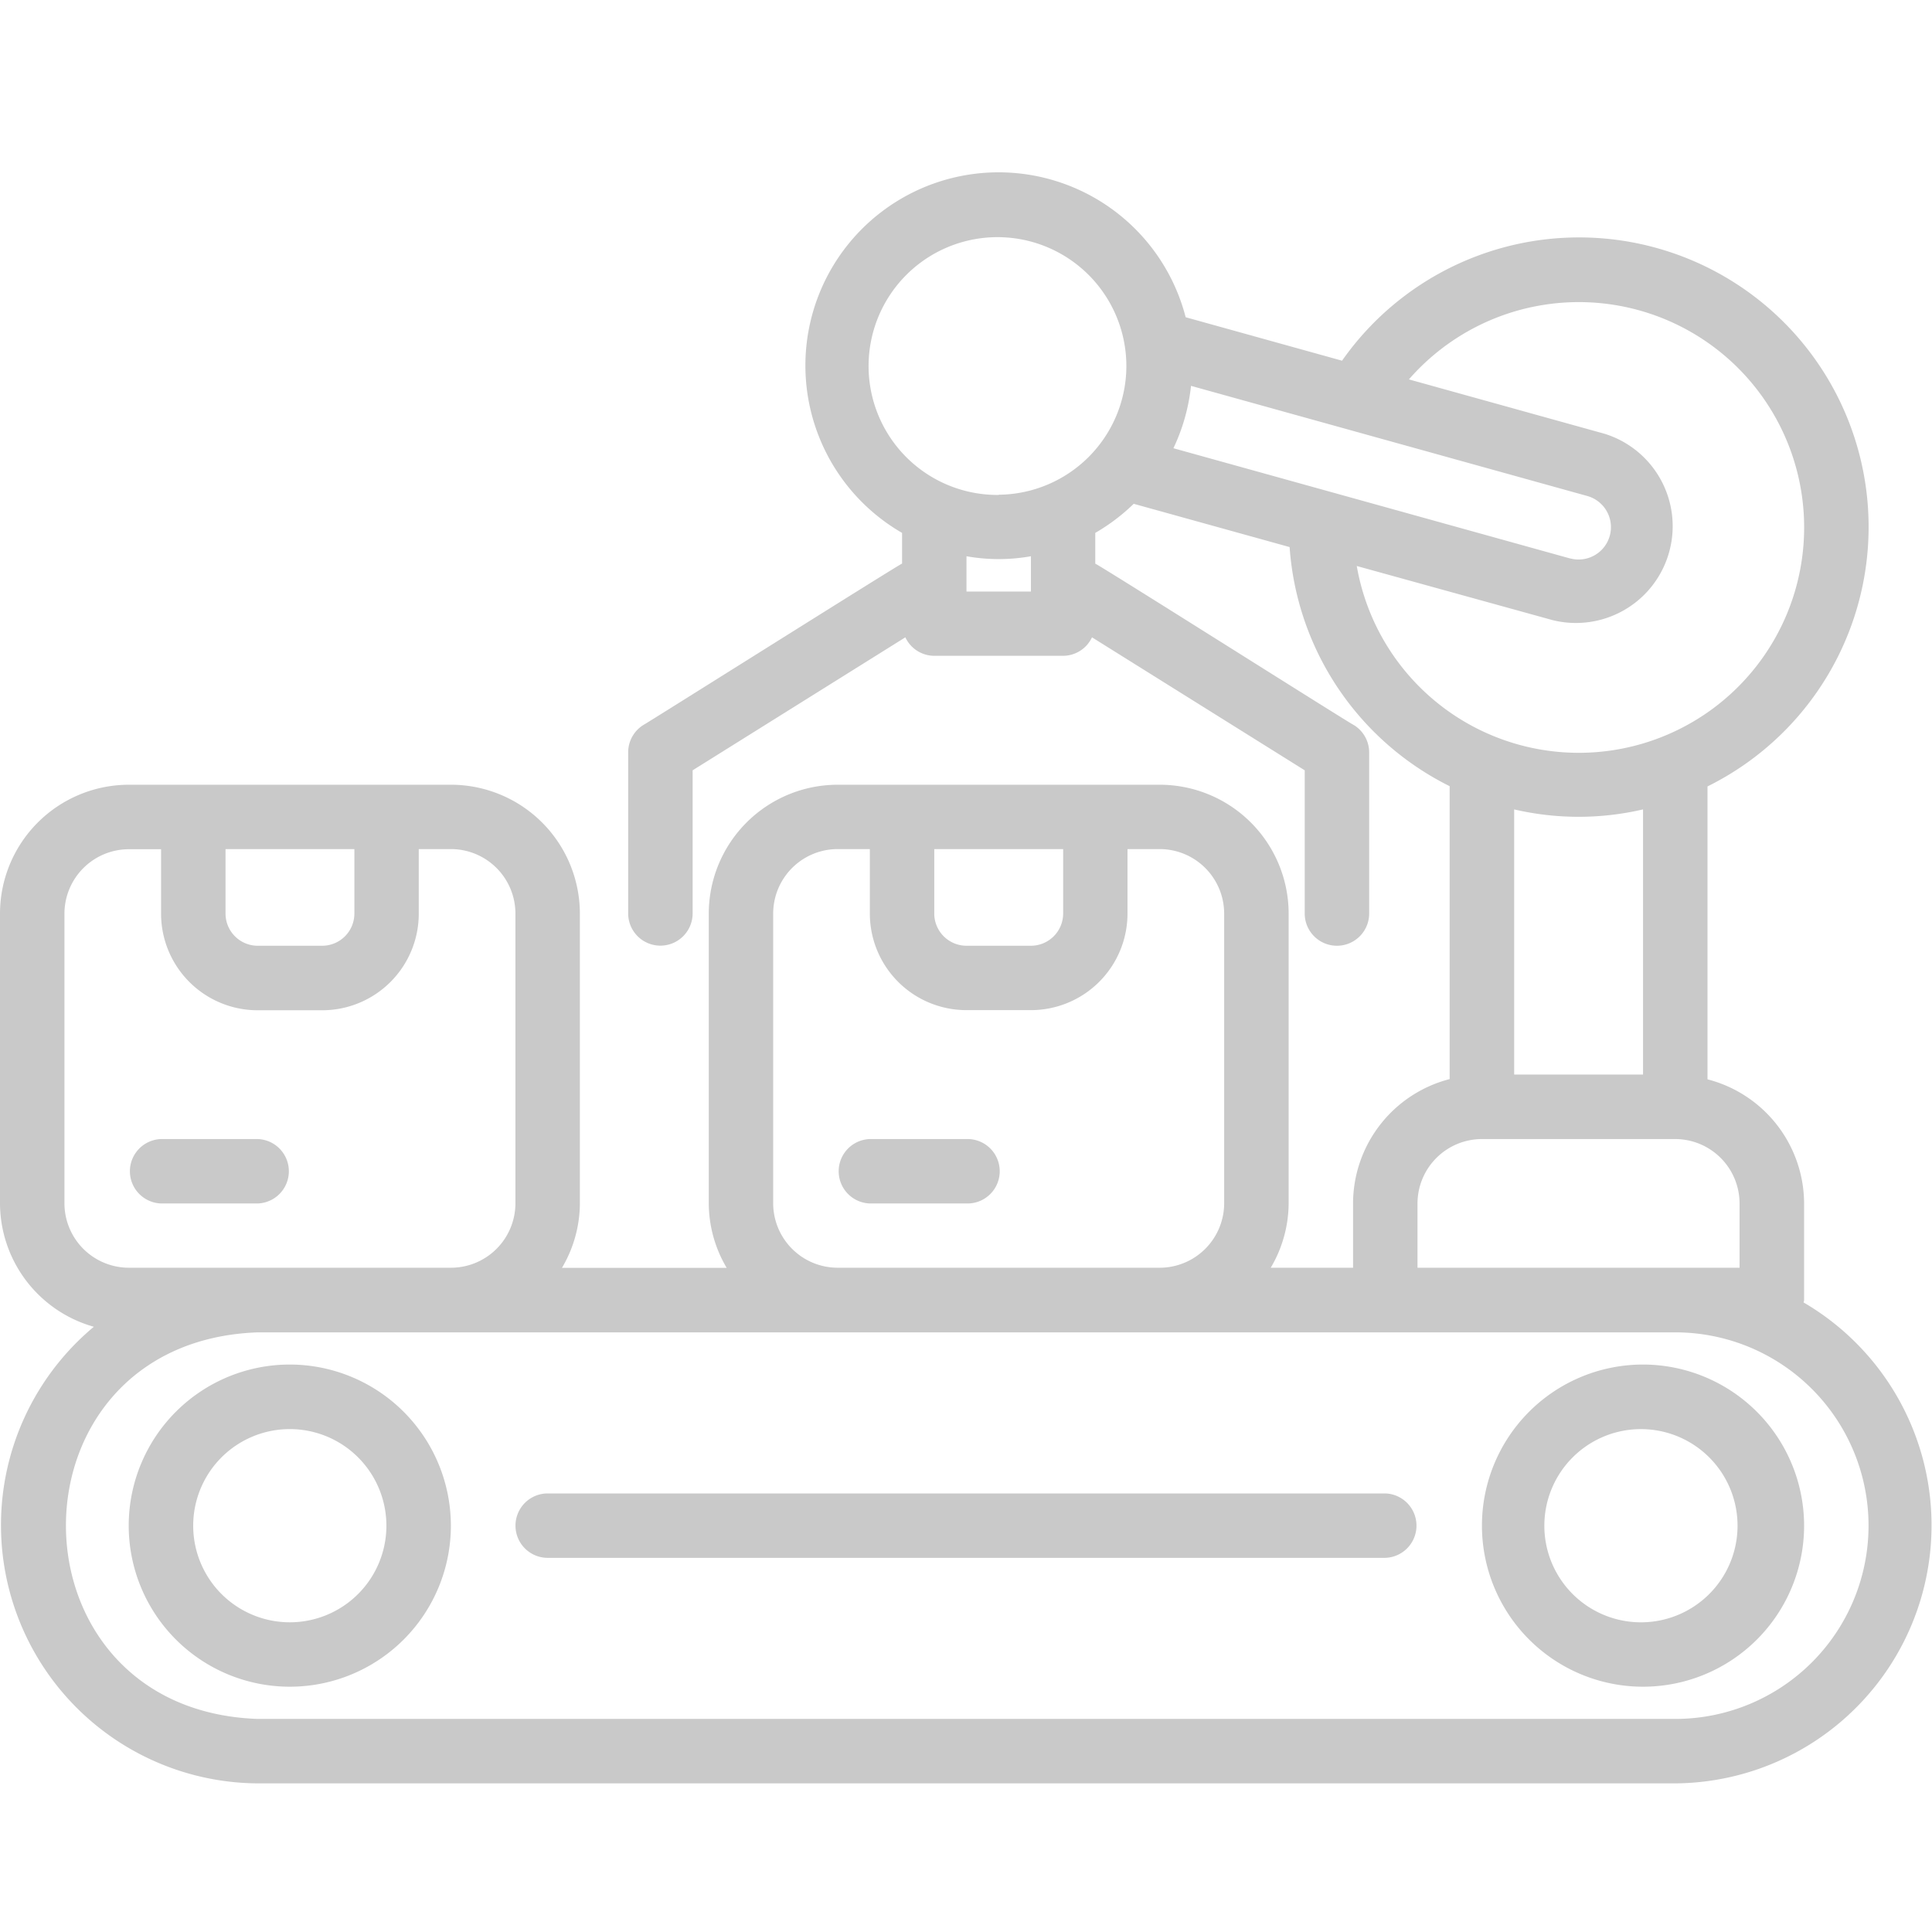 <?xml version="1.0" encoding="UTF-8"?> <svg xmlns="http://www.w3.org/2000/svg" width="56" height="56" viewBox="0 0 56 56"><g id="Production_line" data-name="Production line" transform="translate(-719 -355)"><rect id="矩形_3" data-name="矩形 3" width="56" height="56" transform="translate(719 355)" fill="#ff5454" opacity="0"></rect><g id="组_4" data-name="组 4" transform="translate(719 355.346)"><path id="路径_21" data-name="路径 21" d="M52.279,37.407c0-.024.014-.044.014-.068v-2.8a3.73,3.73,0,0,0-2.8-3.6v-8.49A8.392,8.392,0,1,0,38.9,10.109l-4.533-1.26A5.6,5.6,0,1,0,26.147,15.1v.89c-.012-.023-7.484,4.684-7.5,4.679a.935.935,0,0,0-.439.792v4.669a.934.934,0,0,0,1.868,0V21.982l6.166-3.855a.929.929,0,0,0,.837.536h3.736a.93.93,0,0,0,.837-.536l6.166,3.855v4.151a.934.934,0,0,0,1.868,0V21.464a.932.932,0,0,0-.439-.791c-.043,0-7.457-4.691-7.5-4.68V15.1a5.649,5.649,0,0,0,1.114-.843l4.519,1.254a8.4,8.4,0,0,0,4.639,6.931v8.49a3.73,3.73,0,0,0-2.8,3.6V36.4H36.833a3.7,3.7,0,0,0,.519-1.868v-8.4A3.739,3.739,0,0,0,33.617,22.4H24.279a3.739,3.739,0,0,0-3.735,3.735v8.4a3.689,3.689,0,0,0,.519,1.868H16.289a3.689,3.689,0,0,0,.519-1.868v-8.4A3.739,3.739,0,0,0,13.073,22.4H3.735A3.739,3.739,0,0,0,0,26.133v8.4a3.729,3.729,0,0,0,2.72,3.578A7.486,7.486,0,0,0,7.471,51.346H48.558A7.48,7.48,0,0,0,52.279,37.407ZM29.882,16.8H28.014V15.777a5.328,5.328,0,0,0,1.868,0Zm-.934-2.8a3.736,3.736,0,1,1,3.7-3.7A3.735,3.735,0,0,1,28.948,13.994Zm5.064-1.354a5.561,5.561,0,0,0,.51-1.808l11.484,3.192a.937.937,0,0,1-.5,1.808l-.008,0Zm5.312,3.413L45,17.628a2.805,2.805,0,0,0,1.512-5.4h0l-5.674-1.577a6.532,6.532,0,1,1-1.513,5.4Zm8.3,7.062V30.8H43.889V23.115A8.237,8.237,0,0,0,47.624,23.115ZM41.087,34.537a1.87,1.87,0,0,1,1.868-1.867h5.6a1.868,1.868,0,0,1,1.867,1.867V36.4H41.087ZM27.08,24.265h3.736v1.868a.935.935,0,0,1-.934.934H28.014a.935.935,0,0,1-.934-.934Zm-4.669,1.868a1.871,1.871,0,0,1,1.868-1.868h.934v1.868a2.8,2.8,0,0,0,2.8,2.8h1.868a2.8,2.8,0,0,0,2.8-2.8V24.265h.934a1.871,1.871,0,0,1,1.868,1.868v8.4A1.871,1.871,0,0,1,33.617,36.4H24.279a1.871,1.871,0,0,1-1.868-1.868ZM6.537,24.265h3.735v1.868a.934.934,0,0,1-.934.934H7.47a.934.934,0,0,1-.933-.934ZM1.868,34.537v-8.4a1.87,1.87,0,0,1,1.867-1.868h.934v1.868a2.8,2.8,0,0,0,2.8,2.8H9.338a2.8,2.8,0,0,0,2.8-2.8V24.265h.934a1.871,1.871,0,0,1,1.868,1.868v8.4A1.87,1.87,0,0,1,13.073,36.4H3.735A1.869,1.869,0,0,1,1.868,34.537Zm46.69,14.941H7.47c-7.4-.257-7.423-10.94,0-11.205H48.558a5.6,5.6,0,1,1,0,11.205Z" fill="#c9c9c9"></path><path id="路径_22" data-name="路径 22" d="M8.4,39.206a4.669,4.669,0,1,0,4.669,4.669h0A4.674,4.674,0,0,0,8.4,39.206Zm0,7.471a2.8,2.8,0,0,1,0-5.6,2.8,2.8,0,1,1,0,5.6Z" fill="#c9c9c9"></path><path id="路径_23" data-name="路径 23" d="M47.624,39.206a4.669,4.669,0,1,0,4.669,4.669h0A4.675,4.675,0,0,0,47.624,39.206Zm0,7.471a2.8,2.8,0,1,1,2.739-2.74A2.8,2.8,0,0,1,47.624,46.677Z" fill="#c9c9c9"></path><path id="路径_24" data-name="路径 24" d="M40.154,42.942H15.875a.933.933,0,1,0,0,1.867H40.154a.934.934,0,0,0,0-1.867Z" fill="#c9c9c9"></path><path id="路径_25" data-name="路径 25" d="M25.213,34.537h2.8a.934.934,0,1,0,0-1.867h-2.8a.934.934,0,0,0,0,1.867Z" fill="#c9c9c9"></path><path id="路径_26" data-name="路径 26" d="M4.669,34.537h2.8a.934.934,0,0,0,0-1.867h-2.8a.934.934,0,0,0,0,1.867Z" fill="#c9c9c9"></path></g></g></svg> 